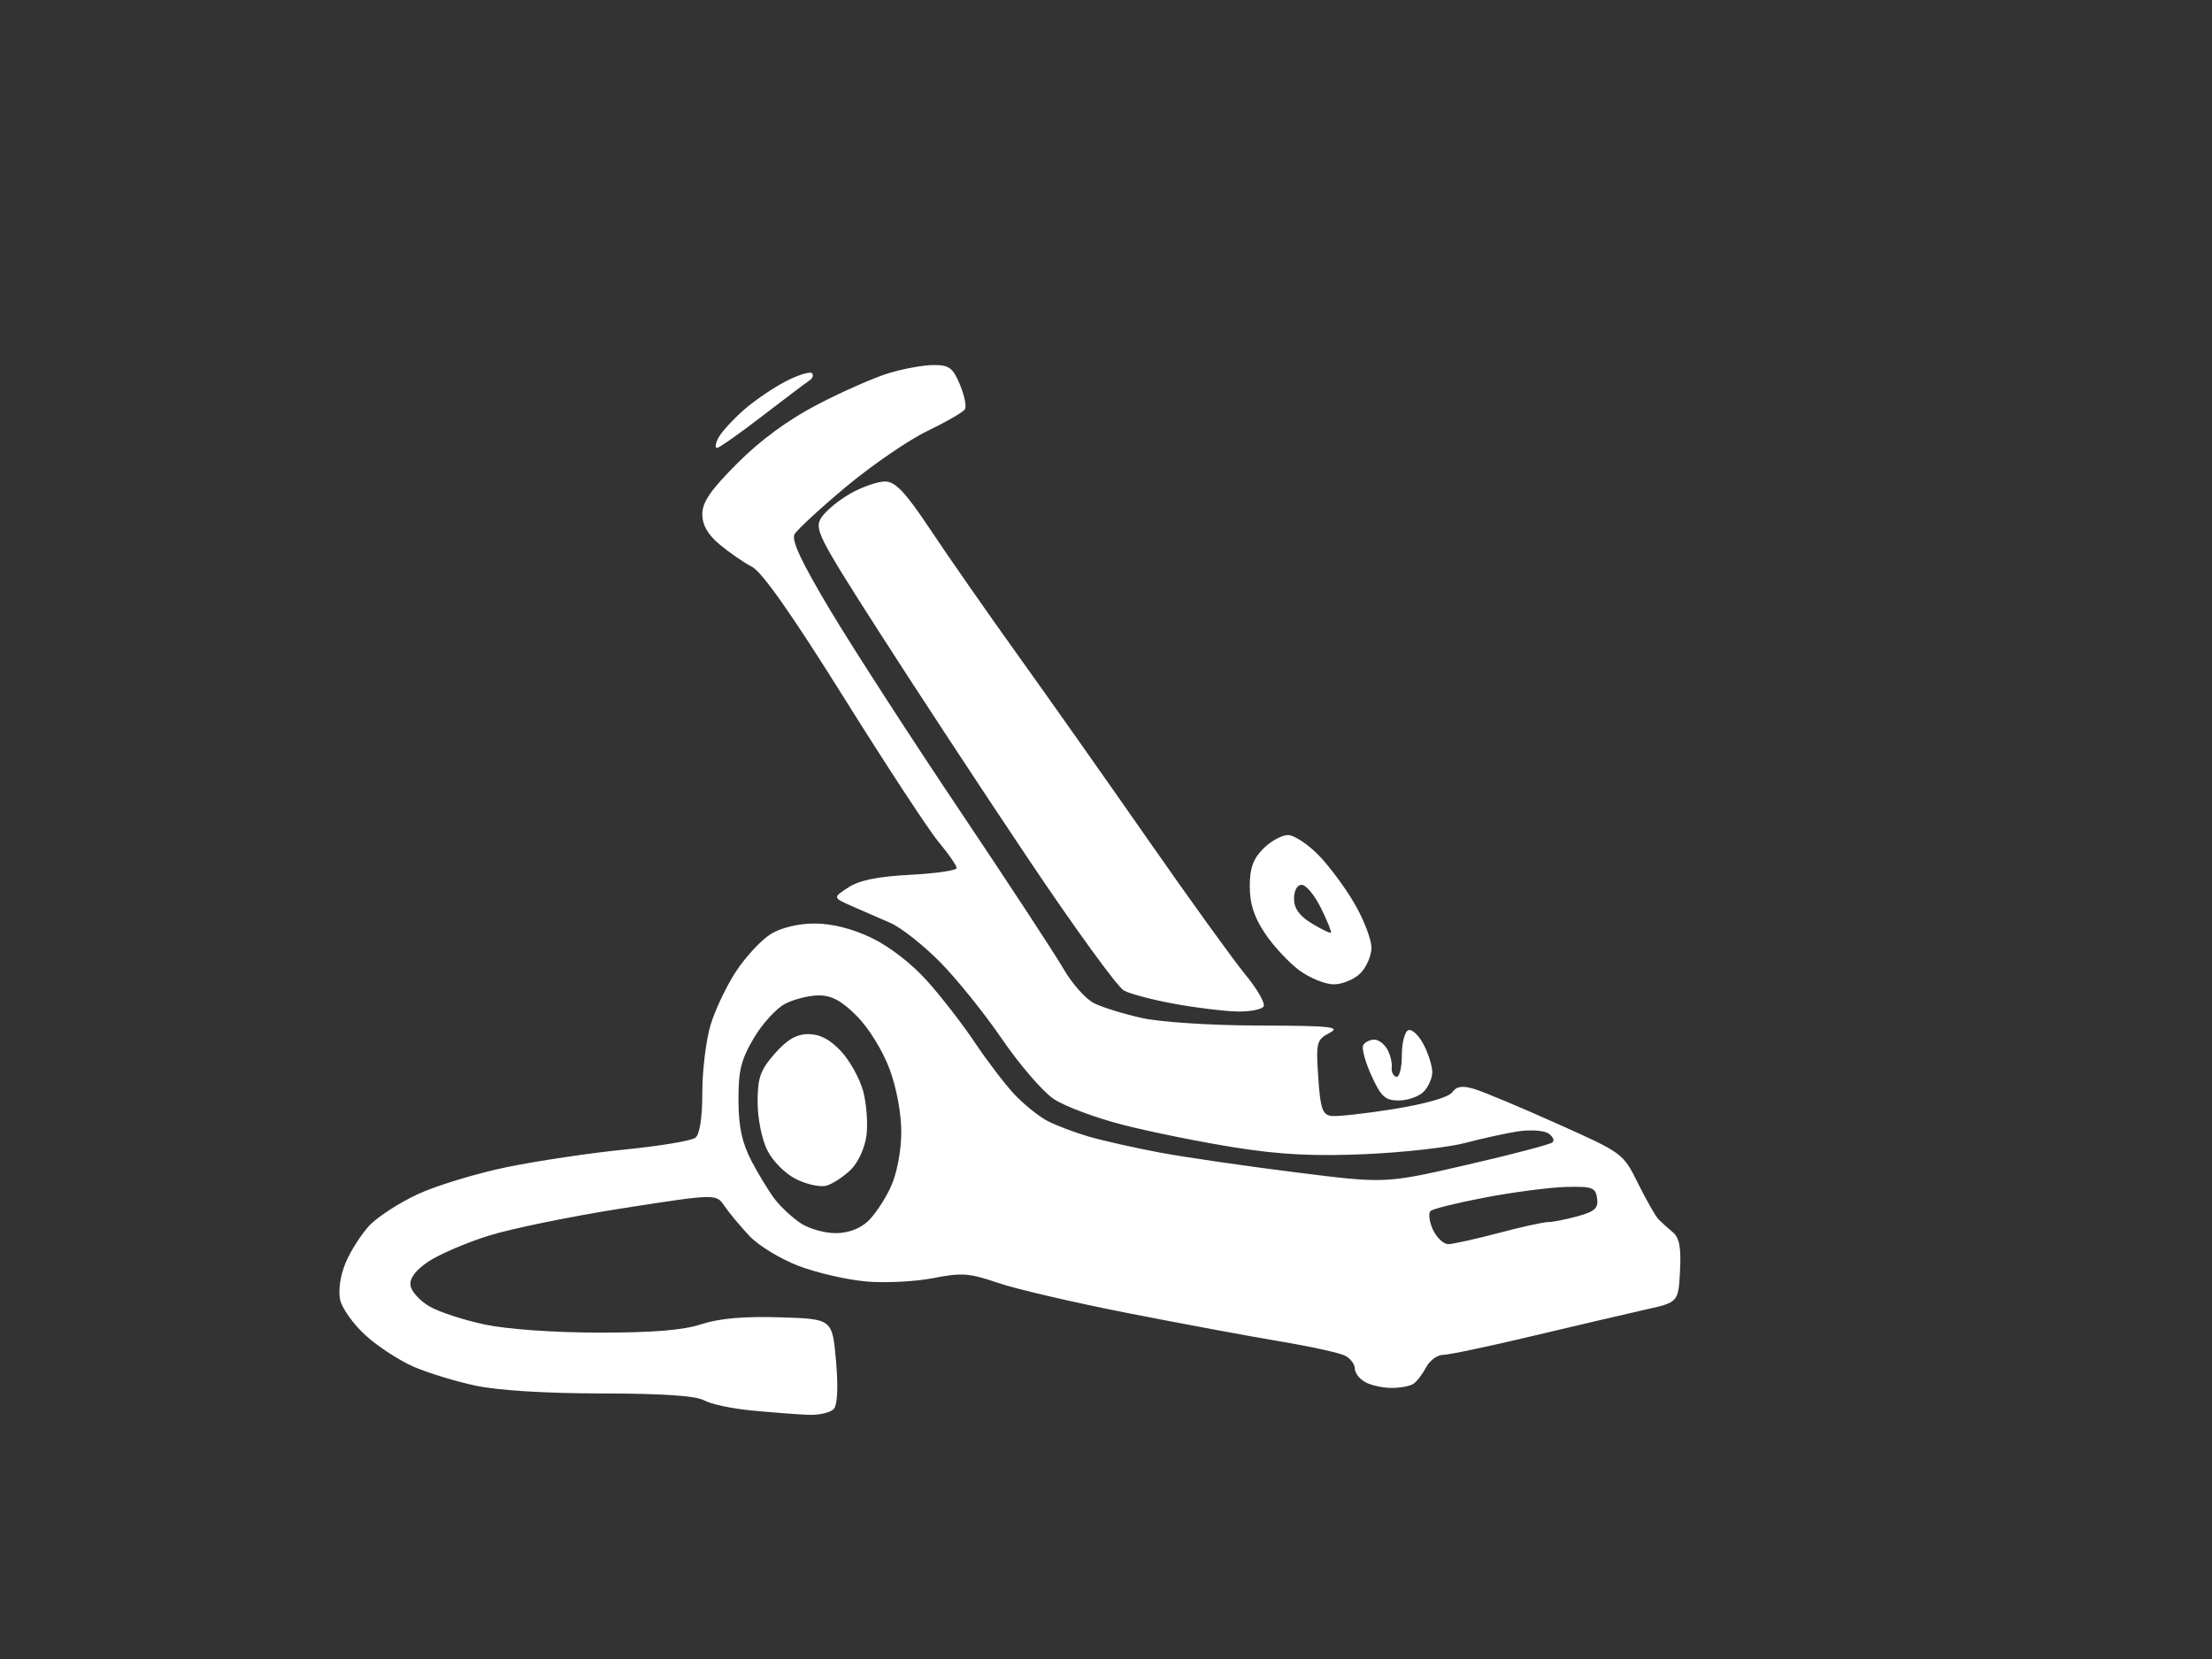 <?xml version="1.0" encoding="UTF-8" standalone="no"?>
<svg
  version="1.1"
  xmlns="http://www.w3.org/2000/svg"
  xmlns:xlink="http://www.w3.org/1999/xlink"
  xmlns:svg="http://www.w3.org/2000/svg"
  xmlns:rdf="http://www.w3.org/1999/02/22-rdf-syntax-ns#"
  xmlns:cc="http://creativecommons.org/ns#"
  xmlns:dc="http://purl.org/dc/elements/1.1/"
  viewBox="0 0 400 300"
  width="400"
  height="300"
>
<rect x="0" y="0" width="400" height="300" fill="#333333" stroke="none"/>
<style>svg {background-color: black; }</style>"
<path stroke="none" fill="white" fill-rule="evenodd" d="M146.13,255.84C144.13,255.76 139.57,255.41 136.00,255.07C132.43,254.74 128.52,253.91 127.32,253.23C125.84,252.40 119.86,251.99 108.82,251.98C98.71,251.97 90.03,251.43 86.00,250.57C82.42,249.81 77.40,248.27 74.83,247.16C72.26,246.05 68.35,243.51 66.15,241.51C63.94,239.52 61.85,236.61 61.51,235.05C61.14,233.34 61.53,230.66 62.50,228.35C63.38,226.23 65.32,223.20 66.80,221.61C68.29,220.03 72.26,217.46 75.63,215.91C79.00,214.36 86.20,212.18 91.63,211.06C97.06,209.94 106.67,208.50 113.00,207.87C119.33,207.24 125.06,206.28 125.75,205.74C126.54,205.11 127.00,202.12 127.00,197.56C127.00,193.60 127.67,188.12 128.48,185.39C129.29,182.65 131.39,178.24 133.15,175.58C134.91,172.93 137.73,169.91 139.42,168.88C141.30,167.74 144.37,167.01 147.31,167.00C150.40,167.00 154.05,167.91 157.51,169.55C160.72,171.07 164.80,174.20 167.58,177.30C170.16,180.16 174.06,185.20 176.27,188.50C178.47,191.80 181.68,196.00 183.39,197.84C185.10,199.67 187.80,201.85 189.38,202.68C190.96,203.51 194.34,204.79 196.88,205.53C199.42,206.27 205.18,207.56 209.68,208.41C214.18,209.25 225.21,210.86 234.18,211.98C250.50,214.04 250.50,214.04 265.30,210.63C273.44,208.76 280.40,206.93 280.77,206.56C281.14,206.19 280.78,205.46 279.97,204.94C279.16,204.41 276.70,204.26 274.50,204.59C272.30,204.93 268.02,205.87 265.00,206.67C261.98,207.48 253.88,208.39 247.00,208.70C237.75,209.11 231.64,208.81 223.50,207.53C217.45,206.58 208.36,204.75 203.30,203.47C198.24,202.19 192.48,200.04 190.50,198.70C188.52,197.35 184.34,192.49 181.20,187.90C178.07,183.31 173.03,177.05 170.00,173.98C166.97,170.91 162.93,167.72 161.00,166.89C159.07,166.05 155.94,164.69 154.04,163.85C150.58,162.32 150.58,162.32 153.40,160.48C155.37,159.18 158.71,158.50 164.61,158.19C169.22,157.95 173.00,157.40 173.00,156.97C173.00,156.54 171.54,154.43 169.75,152.28C167.96,150.14 160.24,138.37 152.59,126.13C143.16,111.05 137.81,103.43 135.96,102.48C134.46,101.71 131.84,99.89 130.12,98.45C127.97,96.64 127.00,94.94 127.00,92.97C127.00,90.79 128.52,88.59 133.38,83.73C137.59,79.52 142.53,75.91 147.87,73.13C152.33,70.81 158.12,68.26 160.74,67.47C163.36,66.67 166.99,66.02 168.80,66.01C171.64,66.00 172.31,66.50 173.58,69.54C174.40,71.49 174.81,73.50 174.49,74.01C174.18,74.52 171.13,76.28 167.71,77.93C164.29,79.58 157.68,84.11 153.02,88.00C148.35,91.90 144.15,95.77 143.68,96.61C143.07,97.69 144.94,101.67 150.10,110.30C154.10,116.99 164.62,133.27 173.49,146.48C182.35,159.69 190.84,172.63 192.34,175.24C193.85,177.85 196.30,180.62 197.79,181.38C199.28,182.15 203.20,183.36 206.50,184.09C209.92,184.84 219.02,185.43 227.69,185.45C240.76,185.49 242.53,185.68 240.40,186.80C238.07,188.03 237.96,188.48 238.38,194.80C238.75,200.38 239.13,201.55 240.69,201.79C241.71,201.95 246.82,201.39 252.03,200.55C257.75,199.63 261.93,198.43 262.59,197.54C263.41,196.42 264.41,196.27 266.59,196.92C268.19,197.39 274.90,200.20 281.50,203.16C293.50,208.53 293.50,208.53 296.22,214.02C297.72,217.03 299.38,219.95 299.92,220.50C300.46,221.05 301.62,222.10 302.50,222.83C303.69,223.83 304.02,225.60 303.80,229.83C303.50,235.50 303.50,235.50 297.50,236.83C294.20,237.57 285.06,239.71 277.18,241.58C269.30,243.46 262.00,245.00 260.96,245.00C259.92,245.00 258.54,246.01 257.89,247.25C257.23,248.49 256.21,249.83 255.60,250.23C255.00,250.64 253.23,250.98 251.68,250.98C250.14,250.99 248.00,250.53 246.93,249.96C245.87,249.40 245.00,248.29 245.00,247.50C245.00,246.71 244.21,245.66 243.25,245.16C242.29,244.65 237.00,243.49 231.50,242.57C226.00,241.65 213.56,239.34 203.86,237.43C194.16,235.53 183.61,233.07 180.42,231.97C175.32,230.22 173.91,230.11 168.78,231.12C165.58,231.75 160.15,232.03 156.73,231.74C153.30,231.45 147.80,230.20 144.50,228.95C141.17,227.69 137.16,225.26 135.50,223.48C133.85,221.72 131.82,219.29 131.00,218.07C129.50,215.86 129.50,215.86 112.56,218.50C103.24,219.96 92.30,222.20 88.25,223.49C84.19,224.77 79.32,226.88 77.42,228.16C75.14,229.70 74.05,231.17 74.23,232.45C74.38,233.52 75.91,235.22 77.64,236.23C79.37,237.24 83.87,238.71 87.64,239.51C91.71,240.37 100.12,240.97 108.31,240.98C118.09,240.99 123.50,240.55 126.83,239.46C130.08,238.40 134.49,238.01 141.02,238.21C150.50,238.50 150.50,238.50 151.17,246.00C151.59,250.72 151.45,253.96 150.80,254.75C150.22,255.44 148.12,255.93 146.13,255.84zM261.91,224.98C262.78,224.96 266.84,224.06 270.93,222.98C275.02,221.89 279.07,221.00 279.93,220.99C280.79,220.99 283.22,220.51 285.31,219.93C288.41,219.07 289.06,218.47 288.81,216.69C288.53,214.73 287.94,214.52 283.15,214.64C280.21,214.72 273.69,215.57 268.65,216.53C263.62,217.48 259.14,218.58 258.70,218.98C258.26,219.37 258.45,220.89 259.11,222.35C259.78,223.81 261.04,224.99 261.91,224.98zM151.06,222.99C153.33,223.00 155.46,222.22 156.93,220.86C158.19,219.68 160.07,216.86 161.09,214.61C162.20,212.16 162.96,208.18 162.98,204.79C162.99,201.35 162.14,196.77 160.85,193.29C159.61,189.98 157.10,185.90 154.96,183.75C152.22,180.99 150.40,180.00 148.07,180.00C146.33,180.00 143.59,180.68 141.99,181.51C140.39,182.33 137.82,185.15 136.29,187.76C133.99,191.66 133.51,193.65 133.54,199.00C133.56,203.83 134.18,206.66 135.92,210.00C137.22,212.47 139.15,215.62 140.21,216.98C141.28,218.34 143.35,220.25 144.82,221.22C146.30,222.19 149.10,222.99 151.06,222.99zM149.49,214.39C148.38,214.72 145.91,214.20 143.99,213.24C142.00,212.25 139.75,210.00 138.75,208.00C137.76,206.01 137.00,202.25 137.00,199.28C137.00,194.88 137.48,193.52 140.10,190.53C142.36,187.97 144.03,187.00 146.20,187.00C148.26,187.00 150.10,187.97 152.08,190.09C153.67,191.79 155.47,195.04 156.09,197.32C156.70,199.60 156.96,203.23 156.68,205.38C156.37,207.64 155.16,210.26 153.82,211.55C152.55,212.78 150.60,214.06 149.49,214.39zM252.95,199.00C250.48,199.00 249.74,198.33 247.99,194.47C246.85,191.98 246.19,189.50 246.52,188.97C246.85,188.44 247.75,188.00 248.52,188.00C249.30,188.00 250.36,188.81 250.89,189.79C251.42,190.78 251.77,192.24 251.67,193.04C251.58,193.84 251.95,194.60 252.50,194.72C253.05,194.85 253.50,193.09 253.50,190.82C253.50,188.52 254.03,186.51 254.69,186.28C255.35,186.06 256.58,187.23 257.44,188.89C258.30,190.54 259.00,192.79 259.00,193.88C259.00,194.97 258.29,196.56 257.43,197.43C256.56,198.29 254.55,199.00 252.95,199.00zM223.69,182.91C221.39,182.86 216.31,182.24 212.41,181.53C208.52,180.83 204.39,179.74 203.25,179.13C202.10,178.52 194.30,167.78 185.91,155.26C177.51,142.74 165.35,124.23 158.88,114.12C147.85,96.90 147.21,95.61 148.55,93.56C149.34,92.36 151.73,90.39 153.88,89.19C156.02,87.99 158.84,87.03 160.14,87.07C161.96,87.13 163.81,89.11 168.27,95.82C171.44,100.59 178.56,110.80 184.08,118.50C189.61,126.20 200.24,141.28 207.71,152.00C215.18,162.72 223.06,173.64 225.21,176.25C227.36,178.86 228.84,181.45 228.50,182.00C228.16,182.55 226.00,182.96 223.69,182.91zM241.19,178.00C239.65,178.00 236.85,176.86 234.96,175.47C233.08,174.08 230.29,171.09 228.77,168.82C226.79,165.87 226.00,163.45 226.00,160.30C226.00,156.97 226.59,155.32 228.45,153.45C229.80,152.10 231.81,151.00 232.91,151.00C234.00,151.00 236.52,152.66 238.49,154.69C240.46,156.72 243.40,160.71 245.03,163.56C246.67,166.41 248.00,169.93 248.00,171.37C248.00,172.82 247.10,174.90 246.00,176.00C244.90,177.10 242.74,178.00 241.19,178.00zM240.67,168.66C240.82,168.51 240.01,166.50 238.87,164.20C237.73,161.89 236.16,160.00 235.40,160.00C234.57,160.00 234.00,161.03 234.00,162.51C234.00,164.27 234.96,165.62 237.20,166.98C238.97,168.05 240.53,168.81 240.67,168.66zM129.65,81.00C129.25,81.00 129.38,80.16 129.93,79.14C130.47,78.11 132.53,75.87 134.49,74.14C136.45,72.42 139.89,70.08 142.12,68.94C144.36,67.79 146.47,67.14 146.82,67.48C147.16,67.83 146.96,68.42 146.37,68.80C145.78,69.19 141.94,72.09 137.83,75.25C133.72,78.41 130.04,81.00 129.65,81.00z" />

</svg>
